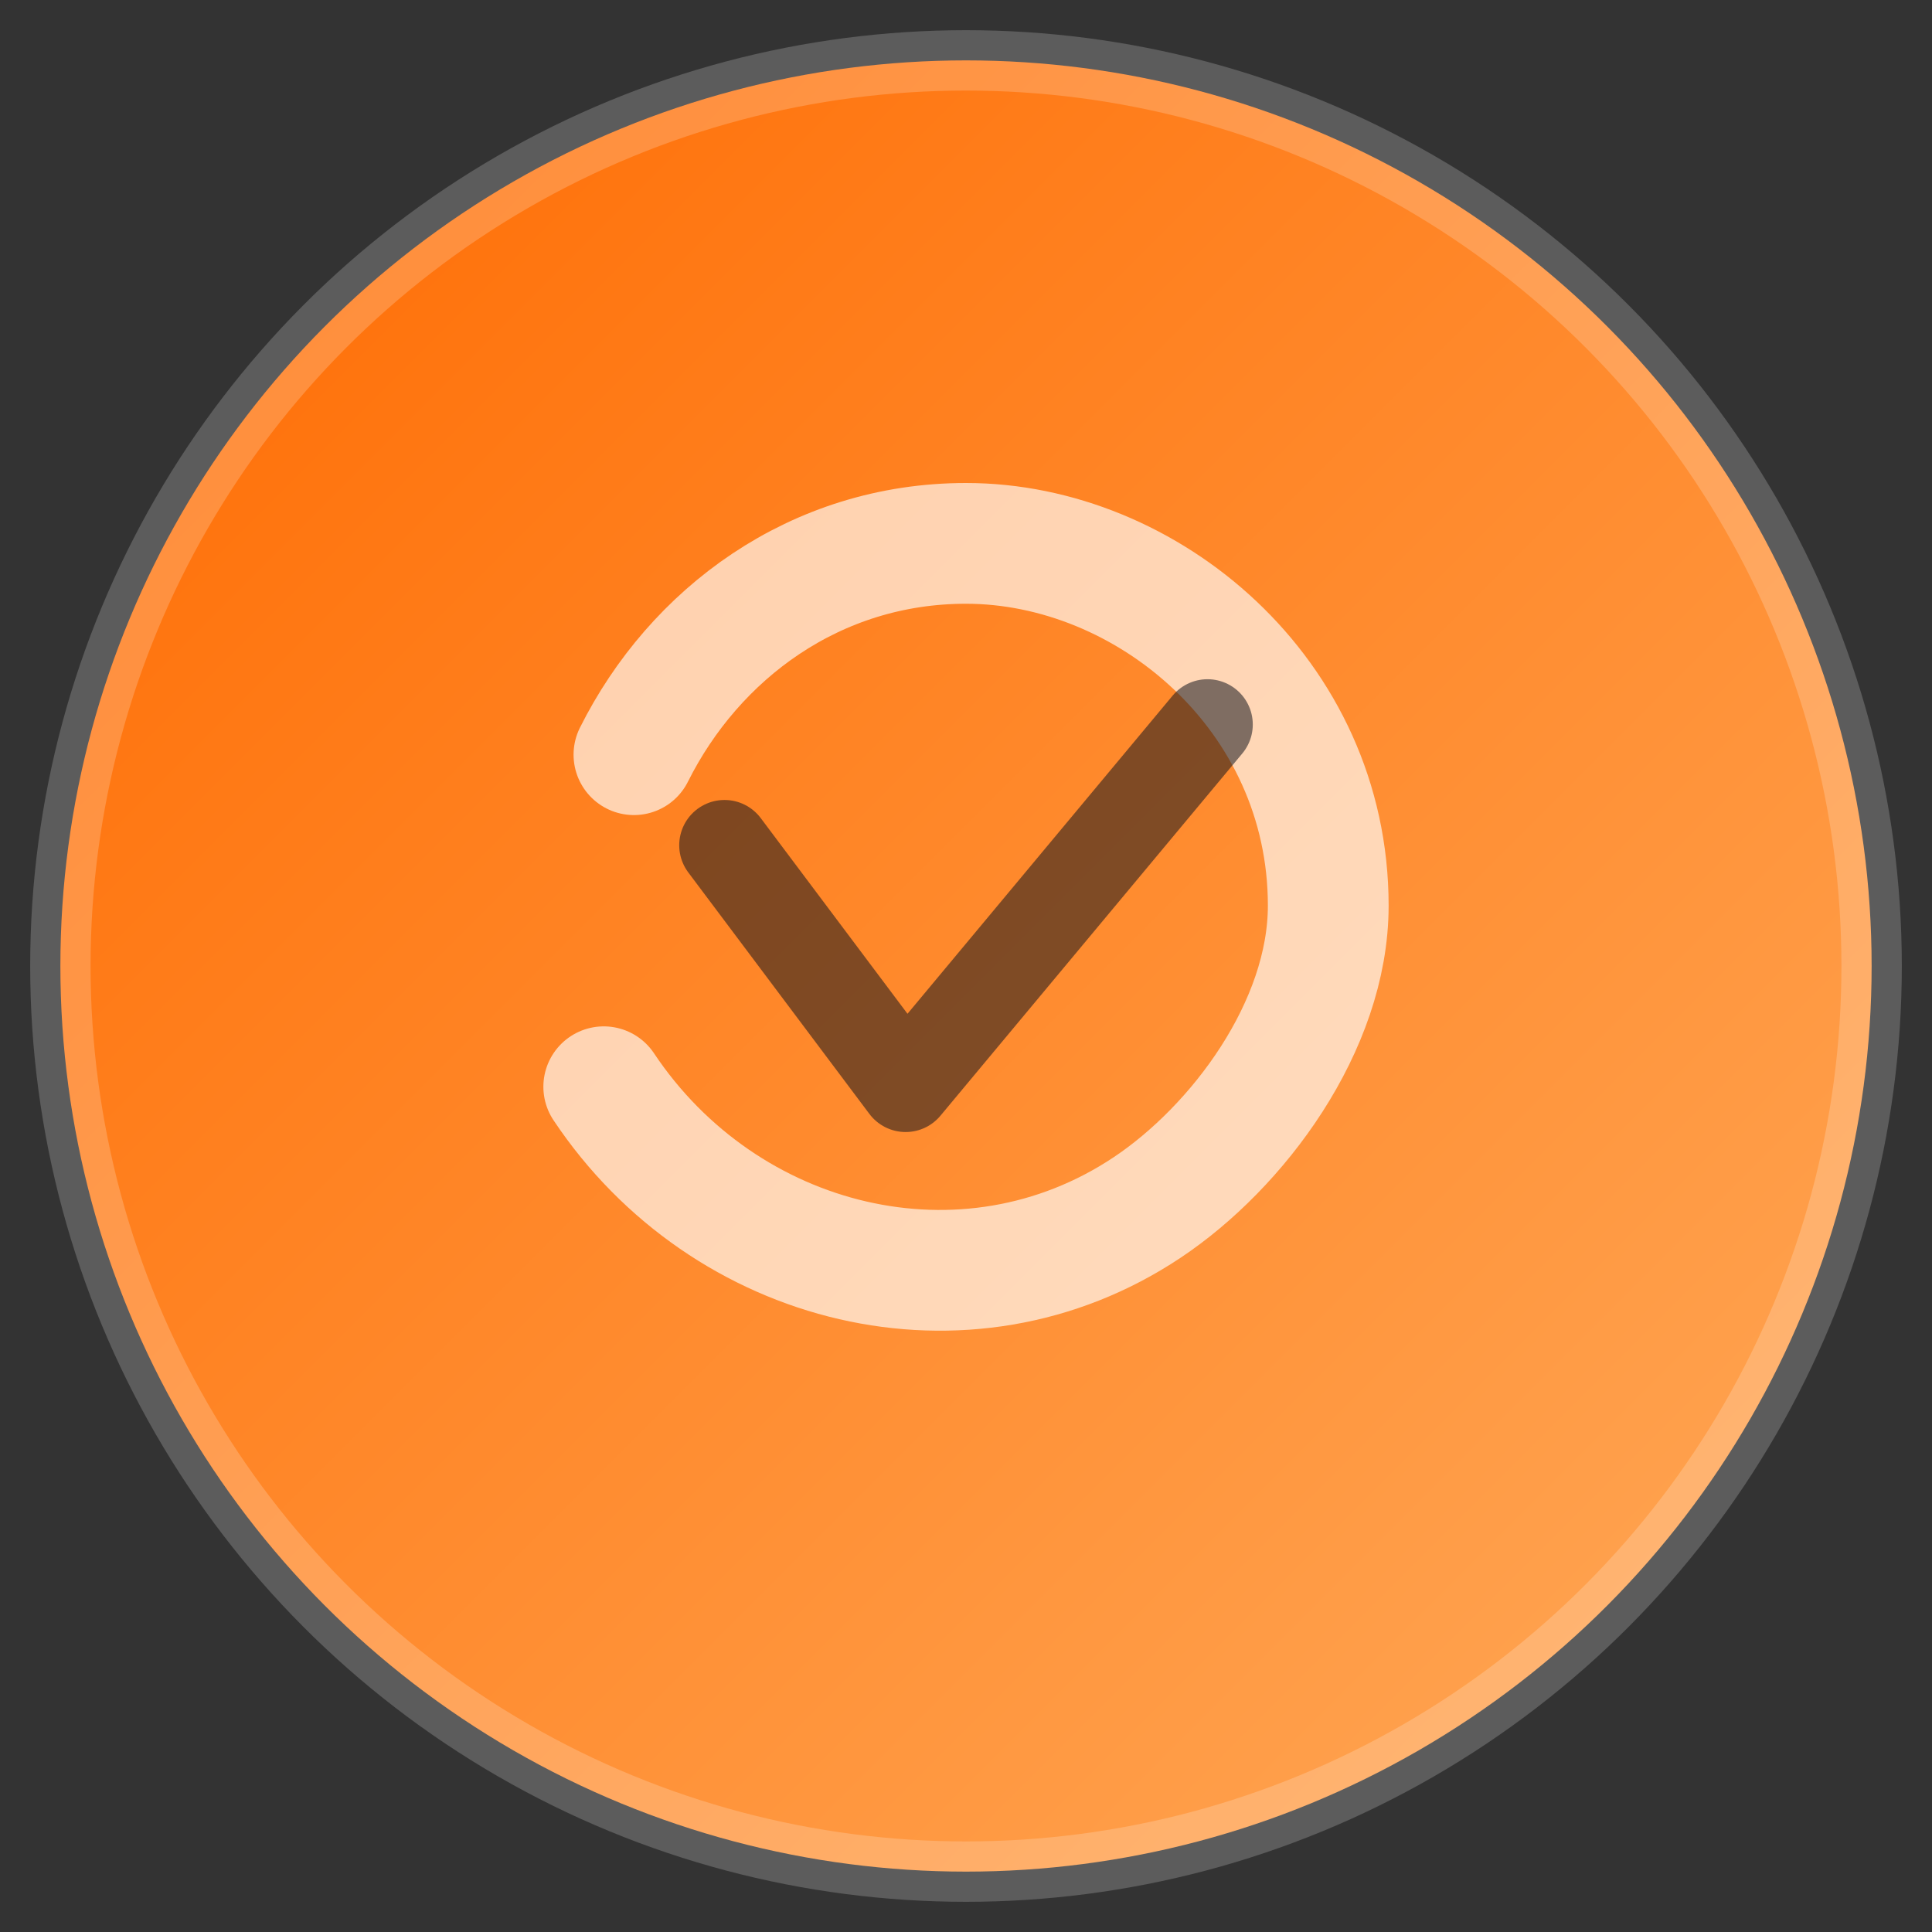 <svg xmlns="http://www.w3.org/2000/svg" viewBox="0 0 64 64" role="img" aria-labelledby="title desc">
  <rect x="0" y="0" width="64" height="64" fill="#333333" stroke="none"/>
  <title id="title">Access Cerebras Icon</title>
  <desc id="desc">Circular icon using Cerebras brand orange gradients</desc>
  <defs>
    <linearGradient id="grad" x1="0%" y1="0%" x2="100%" y2="100%">
      <stop offset="0%" stop-color="#FF6A00" />
      <stop offset="100%" stop-color="#FFAA5A" />
    </linearGradient>
  </defs>
  <g fill="none" stroke-linecap="round" stroke-linejoin="round">
    <circle cx="32" cy="32" r="30" fill="url(#grad)" stroke="rgba(255,255,255,0.2)" stroke-width="2" />
    <path d="M20 36c4 6 12 8 18 4 3-2 6-6 6-10 0-7-6-12-12-12-5 0-9 3-11 7" stroke="#fff" stroke-width="4" opacity="0.65" />
    <path d="M24 28l6 8 10-12" stroke="#17161d" stroke-width="3" opacity="0.55" />
  </g>
</svg>
